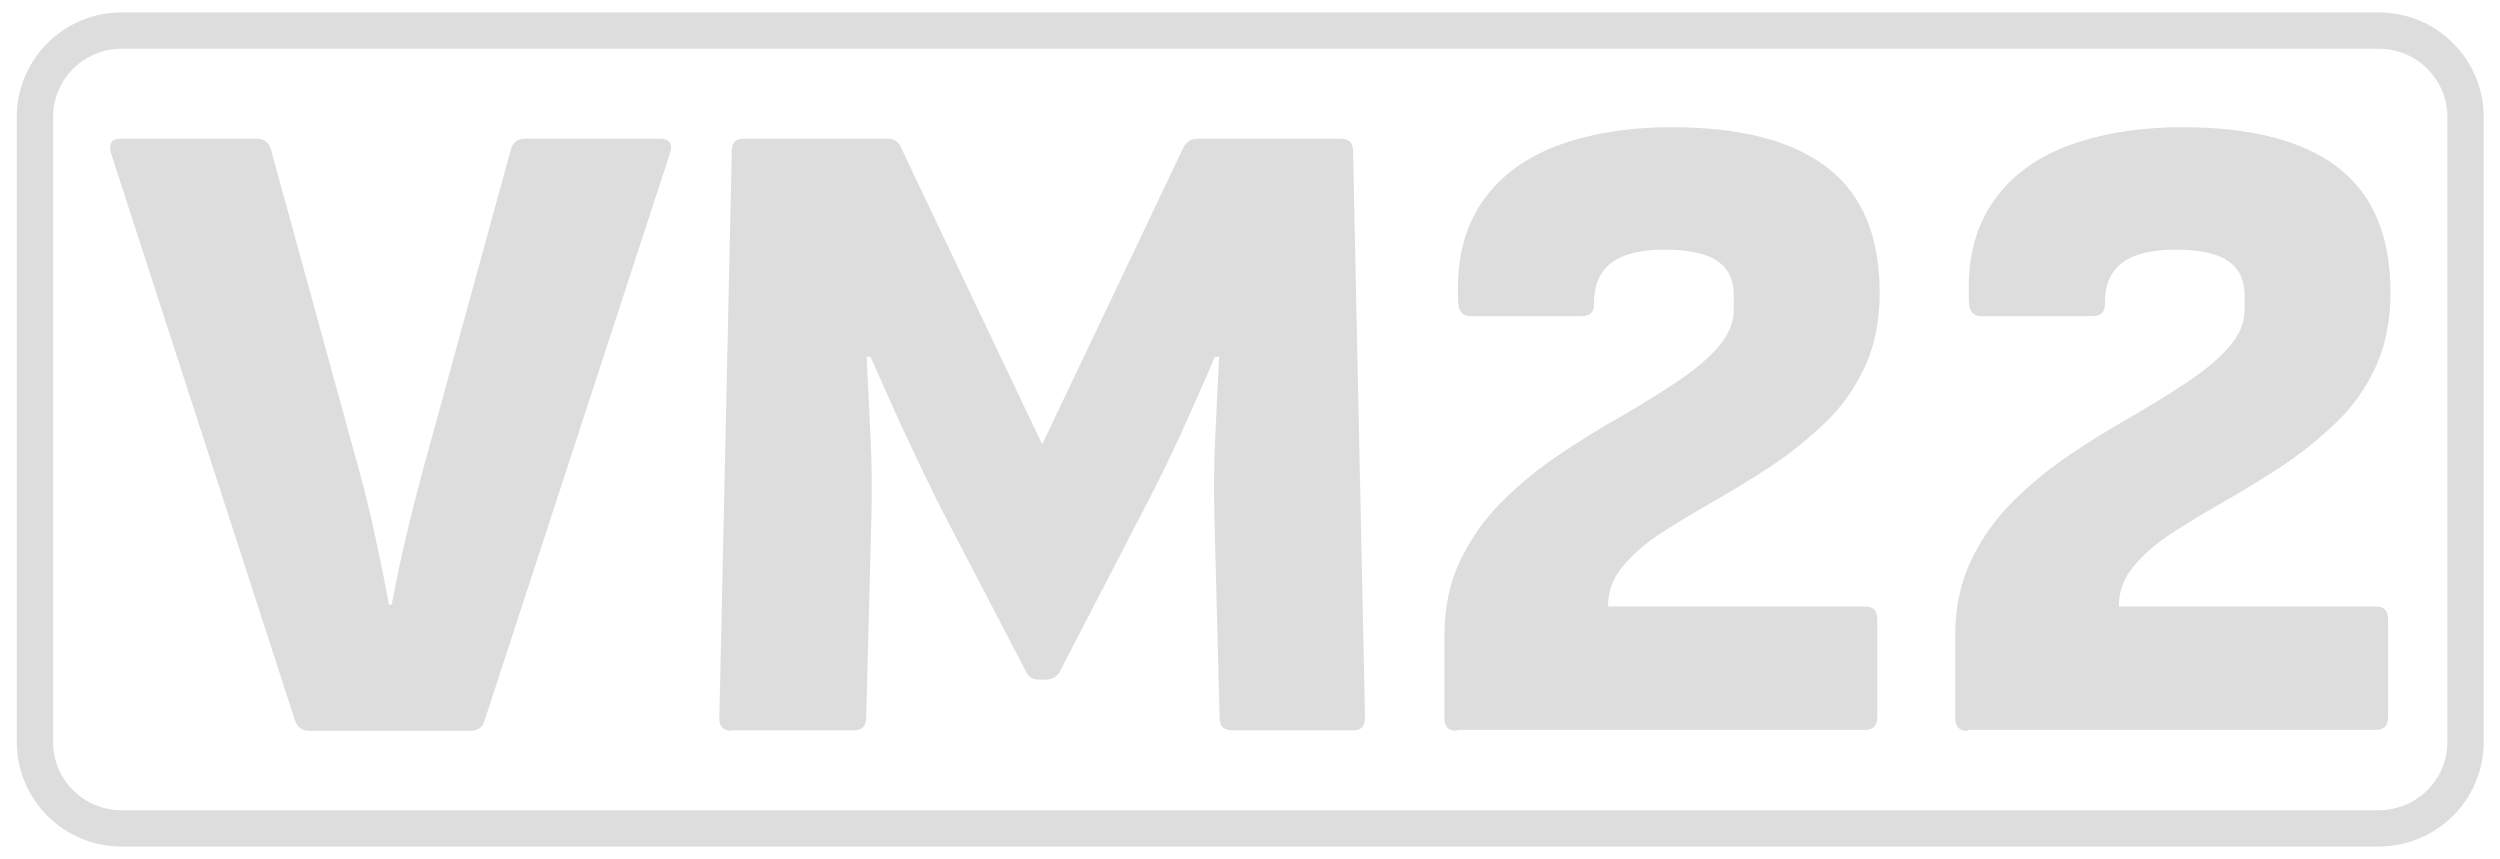 <?xml version="1.0" encoding="utf-8"?>
<!-- Generator: Adobe Illustrator 24.0.2, SVG Export Plug-In . SVG Version: 6.00 Build 0)  -->
<svg version="1.1" id="Capa_1" xmlns="http://www.w3.org/2000/svg" xmlns:xlink="http://www.w3.org/1999/xlink" x="0px" y="0px"
	 viewBox="0 0 52.27 17.95" style="enable-background:new 0 0 52.27 17.95;" xml:space="preserve">
<style type="text/css">
	.st0{fill:#DDDDDD;}
	.st1{fill:none;stroke:#DDDDDD;stroke-width:0.759;stroke-miterlimit:10;}
	.st2{fill:none;}
</style>
<g>
	<g>
		<path class="st0" d="M6.47,15.28c-0.15,0-0.25-0.07-0.3-0.21L2.32,3.2C2.27,3,2.33,2.9,2.52,2.9h2.84c0.16,0,0.26,0.07,0.3,0.21
			l1.85,6.73c0.13,0.47,0.24,0.93,0.34,1.4c0.1,0.47,0.2,0.93,0.28,1.4h0.06c0.09-0.48,0.19-0.95,0.3-1.42
			c0.11-0.47,0.23-0.94,0.36-1.42l1.83-6.67c0.04-0.15,0.14-0.23,0.3-0.23h2.82c0.2,0,0.27,0.1,0.21,0.3l-3.88,11.87
			c-0.04,0.14-0.14,0.21-0.3,0.21H6.47z"/>
		<path class="st0" d="M15.3,15.28c-0.18,0-0.26-0.09-0.26-0.26L15.3,3.16c0-0.18,0.08-0.26,0.25-0.26h3.01
			c0.14,0,0.23,0.06,0.28,0.19l2.95,6.2l2.95-6.2c0.06-0.13,0.16-0.19,0.3-0.19h2.99c0.18,0,0.26,0.09,0.26,0.26l0.25,11.85
			c0,0.18-0.08,0.26-0.25,0.26h-2.53c-0.18,0-0.26-0.09-0.26-0.26l-0.11-4.23c-0.01-0.53-0.01-1.09,0.02-1.67
			c0.03-0.59,0.05-1.14,0.08-1.65H25.4c-0.21,0.5-0.45,1.03-0.7,1.59c-0.25,0.55-0.52,1.09-0.79,1.61l-1.74,3.36
			c-0.06,0.13-0.17,0.19-0.32,0.19h-0.11c-0.15,0-0.25-0.06-0.3-0.19l-1.76-3.38c-0.25-0.5-0.51-1.04-0.77-1.6
			c-0.26-0.56-0.49-1.09-0.71-1.58h-0.08c0.03,0.53,0.05,1.08,0.08,1.66c0.03,0.58,0.03,1.13,0.02,1.66l-0.11,4.23
			c0,0.18-0.09,0.26-0.26,0.26H15.3z"/>
		<path class="st0" d="M30.46,15.28c-0.18,0-0.26-0.09-0.26-0.26v-1.74c0-0.58,0.11-1.1,0.33-1.56c0.22-0.46,0.51-0.87,0.87-1.23
			c0.36-0.36,0.75-0.68,1.18-0.97c0.43-0.29,0.86-0.56,1.29-0.8c0.43-0.25,0.82-0.49,1.18-0.73c0.36-0.24,0.65-0.48,0.87-0.73
			c0.22-0.25,0.33-0.51,0.33-0.8V6.17c0-0.31-0.11-0.55-0.34-0.71c-0.23-0.16-0.6-0.24-1.12-0.24c-0.5,0-0.88,0.1-1.12,0.29
			c-0.24,0.2-0.35,0.48-0.34,0.84c0,0.18-0.09,0.26-0.26,0.26h-2.32c-0.16,0-0.25-0.09-0.26-0.26c-0.05-0.83,0.1-1.52,0.46-2.07
			c0.36-0.55,0.88-0.95,1.57-1.22c0.69-0.26,1.5-0.4,2.43-0.4c1.44,0,2.52,0.28,3.25,0.84s1.1,1.43,1.1,2.62
			c0,0.58-0.1,1.09-0.3,1.53c-0.2,0.44-0.47,0.83-0.81,1.16c-0.34,0.33-0.72,0.64-1.12,0.91c-0.41,0.27-0.82,0.52-1.22,0.75
			c-0.4,0.23-0.77,0.45-1.11,0.67s-0.6,0.45-0.81,0.7c-0.21,0.25-0.31,0.53-0.31,0.84h5.37c0.18,0,0.26,0.09,0.26,0.26v2.06
			c0,0.18-0.09,0.26-0.26,0.26H30.46z"/>
		<path class="st0" d="M41.14,15.28c-0.18,0-0.26-0.09-0.26-0.26v-1.74c0-0.58,0.11-1.1,0.33-1.56c0.22-0.46,0.51-0.87,0.87-1.23
			c0.36-0.36,0.75-0.68,1.18-0.97c0.43-0.29,0.86-0.56,1.29-0.8c0.43-0.25,0.82-0.49,1.18-0.73c0.36-0.24,0.65-0.48,0.87-0.73
			c0.22-0.25,0.33-0.51,0.33-0.8V6.17c0-0.31-0.11-0.55-0.34-0.71c-0.23-0.16-0.6-0.24-1.12-0.24c-0.5,0-0.88,0.1-1.12,0.29
			c-0.24,0.2-0.35,0.48-0.34,0.84c0,0.18-0.09,0.26-0.26,0.26h-2.32c-0.16,0-0.25-0.09-0.26-0.26c-0.05-0.83,0.1-1.52,0.46-2.07
			c0.36-0.55,0.88-0.95,1.57-1.22c0.69-0.26,1.5-0.4,2.43-0.4c1.44,0,2.52,0.28,3.25,0.84s1.1,1.43,1.1,2.62
			c0,0.58-0.1,1.09-0.3,1.53c-0.2,0.44-0.47,0.83-0.81,1.16c-0.34,0.33-0.72,0.64-1.12,0.91c-0.41,0.27-0.82,0.52-1.22,0.75
			c-0.4,0.23-0.77,0.45-1.11,0.67s-0.6,0.45-0.81,0.7c-0.21,0.25-0.31,0.53-0.31,0.84h5.37c0.18,0,0.26,0.09,0.26,0.26v2.06
			c0,0.18-0.09,0.26-0.26,0.26H41.14z"/>
	</g>
	<path class="st1" d="M49.73,17.32H2.54c-1,0-1.81-0.81-1.81-1.81V2.45c0-1,0.81-1.81,1.81-1.81h47.2c1,0,1.81,0.81,1.81,1.81v13.06
		C51.55,16.51,50.74,17.32,49.73,17.32z"/>
</g>
</svg>
